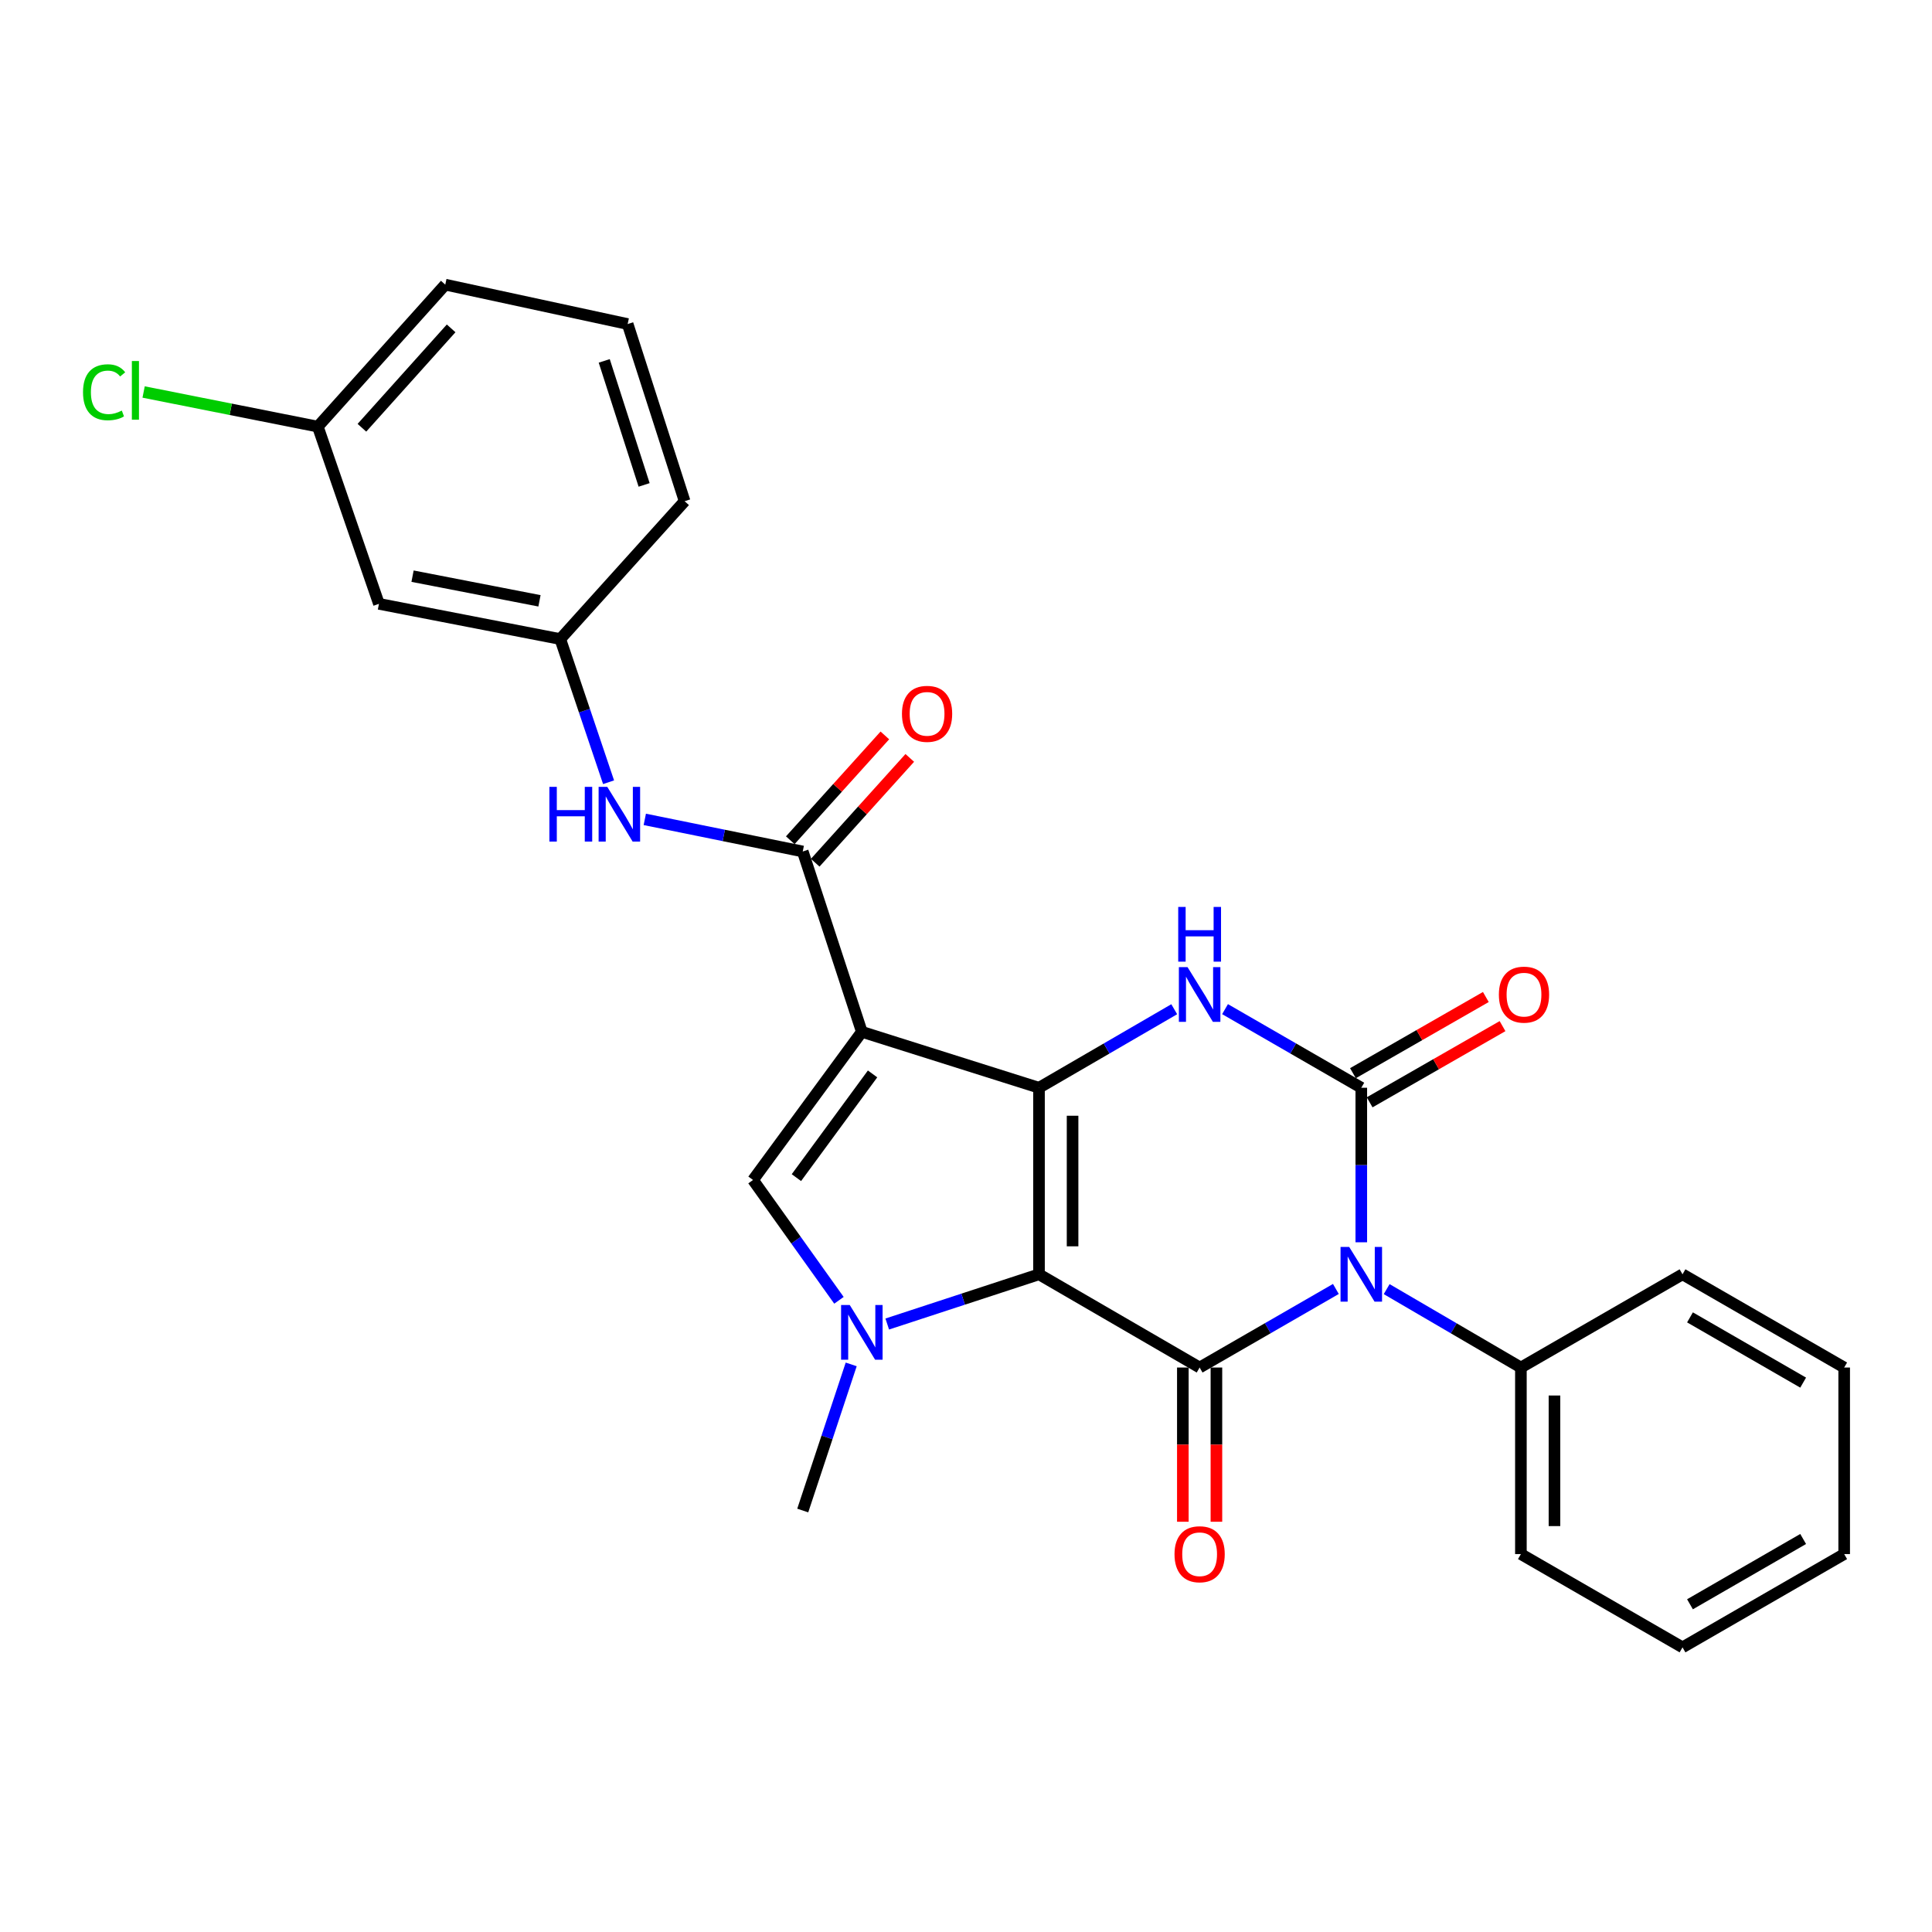 <?xml version='1.0' encoding='iso-8859-1'?>
<svg version='1.1' baseProfile='full'
              xmlns='http://www.w3.org/2000/svg'
                      xmlns:rdkit='http://www.rdkit.org/xml'
                      xmlns:xlink='http://www.w3.org/1999/xlink'
                  xml:space='preserve'
width='1000px' height='1000px' viewBox='0 0 1000 1000'>
<!-- END OF HEADER -->
<rect style='opacity:1.0;fill:#FFFFFF;stroke:none' width='1000' height='1000' x='0' y='0'> </rect>
<path class='bond-0' d='M 537.786,659.579 L 537.786,563.021' style='fill:none;fill-rule:evenodd;stroke:#000000;stroke-width:6px;stroke-linecap:butt;stroke-linejoin:miter;stroke-opacity:1' />
<path class='bond-0' d='M 555.163,645.096 L 555.163,577.505' style='fill:none;fill-rule:evenodd;stroke:#000000;stroke-width:6px;stroke-linecap:butt;stroke-linejoin:miter;stroke-opacity:1' />
<path class='bond-3' d='M 537.786,659.579 L 620.925,707.83' style='fill:none;fill-rule:evenodd;stroke:#000000;stroke-width:6px;stroke-linecap:butt;stroke-linejoin:miter;stroke-opacity:1' />
<path class='bond-5' d='M 537.786,659.579 L 498.51,672.446' style='fill:none;fill-rule:evenodd;stroke:#000000;stroke-width:6px;stroke-linecap:butt;stroke-linejoin:miter;stroke-opacity:1' />
<path class='bond-5' d='M 498.51,672.446 L 459.235,685.313' style='fill:none;fill-rule:evenodd;stroke:#0000FF;stroke-width:6px;stroke-linecap:butt;stroke-linejoin:miter;stroke-opacity:1' />
<path class='bond-2' d='M 537.786,563.021 L 446.083,534.069' style='fill:none;fill-rule:evenodd;stroke:#000000;stroke-width:6px;stroke-linecap:butt;stroke-linejoin:miter;stroke-opacity:1' />
<path class='bond-6' d='M 537.786,563.021 L 572.784,542.697' style='fill:none;fill-rule:evenodd;stroke:#000000;stroke-width:6px;stroke-linecap:butt;stroke-linejoin:miter;stroke-opacity:1' />
<path class='bond-6' d='M 572.784,542.697 L 607.782,522.374' style='fill:none;fill-rule:evenodd;stroke:#0000FF;stroke-width:6px;stroke-linecap:butt;stroke-linejoin:miter;stroke-opacity:1' />
<path class='bond-1' d='M 691.45,667.165 L 656.188,687.497' style='fill:none;fill-rule:evenodd;stroke:#0000FF;stroke-width:6px;stroke-linecap:butt;stroke-linejoin:miter;stroke-opacity:1' />
<path class='bond-1' d='M 656.188,687.497 L 620.925,707.83' style='fill:none;fill-rule:evenodd;stroke:#000000;stroke-width:6px;stroke-linecap:butt;stroke-linejoin:miter;stroke-opacity:1' />
<path class='bond-4' d='M 704.605,643.005 L 704.605,603.013' style='fill:none;fill-rule:evenodd;stroke:#0000FF;stroke-width:6px;stroke-linecap:butt;stroke-linejoin:miter;stroke-opacity:1' />
<path class='bond-4' d='M 704.605,603.013 L 704.605,563.021' style='fill:none;fill-rule:evenodd;stroke:#000000;stroke-width:6px;stroke-linecap:butt;stroke-linejoin:miter;stroke-opacity:1' />
<path class='bond-10' d='M 717.737,667.249 L 752.475,687.54' style='fill:none;fill-rule:evenodd;stroke:#0000FF;stroke-width:6px;stroke-linecap:butt;stroke-linejoin:miter;stroke-opacity:1' />
<path class='bond-10' d='M 752.475,687.54 L 787.214,707.83' style='fill:none;fill-rule:evenodd;stroke:#000000;stroke-width:6px;stroke-linecap:butt;stroke-linejoin:miter;stroke-opacity:1' />
<path class='bond-8' d='M 446.083,534.069 L 415.499,440.725' style='fill:none;fill-rule:evenodd;stroke:#000000;stroke-width:6px;stroke-linecap:butt;stroke-linejoin:miter;stroke-opacity:1' />
<path class='bond-27' d='M 446.083,534.069 L 389.762,610.759' style='fill:none;fill-rule:evenodd;stroke:#000000;stroke-width:6px;stroke-linecap:butt;stroke-linejoin:miter;stroke-opacity:1' />
<path class='bond-27' d='M 451.641,555.858 L 412.216,609.542' style='fill:none;fill-rule:evenodd;stroke:#000000;stroke-width:6px;stroke-linecap:butt;stroke-linejoin:miter;stroke-opacity:1' />
<path class='bond-12' d='M 612.237,707.83 L 612.237,747.742' style='fill:none;fill-rule:evenodd;stroke:#000000;stroke-width:6px;stroke-linecap:butt;stroke-linejoin:miter;stroke-opacity:1' />
<path class='bond-12' d='M 612.237,747.742 L 612.237,787.654' style='fill:none;fill-rule:evenodd;stroke:#FF0000;stroke-width:6px;stroke-linecap:butt;stroke-linejoin:miter;stroke-opacity:1' />
<path class='bond-12' d='M 629.614,707.83 L 629.614,747.742' style='fill:none;fill-rule:evenodd;stroke:#000000;stroke-width:6px;stroke-linecap:butt;stroke-linejoin:miter;stroke-opacity:1' />
<path class='bond-12' d='M 629.614,747.742 L 629.614,787.654' style='fill:none;fill-rule:evenodd;stroke:#FF0000;stroke-width:6px;stroke-linecap:butt;stroke-linejoin:miter;stroke-opacity:1' />
<path class='bond-11' d='M 708.927,570.558 L 743.319,550.841' style='fill:none;fill-rule:evenodd;stroke:#000000;stroke-width:6px;stroke-linecap:butt;stroke-linejoin:miter;stroke-opacity:1' />
<path class='bond-11' d='M 743.319,550.841 L 777.711,531.124' style='fill:none;fill-rule:evenodd;stroke:#FF0000;stroke-width:6px;stroke-linecap:butt;stroke-linejoin:miter;stroke-opacity:1' />
<path class='bond-11' d='M 700.284,555.483 L 734.676,535.766' style='fill:none;fill-rule:evenodd;stroke:#000000;stroke-width:6px;stroke-linecap:butt;stroke-linejoin:miter;stroke-opacity:1' />
<path class='bond-11' d='M 734.676,535.766 L 769.068,516.048' style='fill:none;fill-rule:evenodd;stroke:#FF0000;stroke-width:6px;stroke-linecap:butt;stroke-linejoin:miter;stroke-opacity:1' />
<path class='bond-28' d='M 704.605,563.021 L 669.343,542.676' style='fill:none;fill-rule:evenodd;stroke:#000000;stroke-width:6px;stroke-linecap:butt;stroke-linejoin:miter;stroke-opacity:1' />
<path class='bond-28' d='M 669.343,542.676 L 634.08,522.331' style='fill:none;fill-rule:evenodd;stroke:#0000FF;stroke-width:6px;stroke-linecap:butt;stroke-linejoin:miter;stroke-opacity:1' />
<path class='bond-7' d='M 434.24,673.04 L 412.001,641.9' style='fill:none;fill-rule:evenodd;stroke:#0000FF;stroke-width:6px;stroke-linecap:butt;stroke-linejoin:miter;stroke-opacity:1' />
<path class='bond-7' d='M 412.001,641.9 L 389.762,610.759' style='fill:none;fill-rule:evenodd;stroke:#000000;stroke-width:6px;stroke-linecap:butt;stroke-linejoin:miter;stroke-opacity:1' />
<path class='bond-16' d='M 440.582,706.211 L 428.04,744.029' style='fill:none;fill-rule:evenodd;stroke:#0000FF;stroke-width:6px;stroke-linecap:butt;stroke-linejoin:miter;stroke-opacity:1' />
<path class='bond-16' d='M 428.04,744.029 L 415.499,781.846' style='fill:none;fill-rule:evenodd;stroke:#000000;stroke-width:6px;stroke-linecap:butt;stroke-linejoin:miter;stroke-opacity:1' />
<path class='bond-9' d='M 415.499,440.725 L 374.621,432.418' style='fill:none;fill-rule:evenodd;stroke:#000000;stroke-width:6px;stroke-linecap:butt;stroke-linejoin:miter;stroke-opacity:1' />
<path class='bond-9' d='M 374.621,432.418 L 333.743,424.111' style='fill:none;fill-rule:evenodd;stroke:#0000FF;stroke-width:6px;stroke-linecap:butt;stroke-linejoin:miter;stroke-opacity:1' />
<path class='bond-13' d='M 421.95,446.545 L 446.426,419.419' style='fill:none;fill-rule:evenodd;stroke:#000000;stroke-width:6px;stroke-linecap:butt;stroke-linejoin:miter;stroke-opacity:1' />
<path class='bond-13' d='M 446.426,419.419 L 470.902,392.292' style='fill:none;fill-rule:evenodd;stroke:#FF0000;stroke-width:6px;stroke-linecap:butt;stroke-linejoin:miter;stroke-opacity:1' />
<path class='bond-13' d='M 409.048,434.904 L 433.524,407.778' style='fill:none;fill-rule:evenodd;stroke:#000000;stroke-width:6px;stroke-linecap:butt;stroke-linejoin:miter;stroke-opacity:1' />
<path class='bond-13' d='M 433.524,407.778 L 458,380.651' style='fill:none;fill-rule:evenodd;stroke:#FF0000;stroke-width:6px;stroke-linecap:butt;stroke-linejoin:miter;stroke-opacity:1' />
<path class='bond-14' d='M 314.998,404.884 L 302.498,367.83' style='fill:none;fill-rule:evenodd;stroke:#0000FF;stroke-width:6px;stroke-linecap:butt;stroke-linejoin:miter;stroke-opacity:1' />
<path class='bond-14' d='M 302.498,367.83 L 289.998,330.776' style='fill:none;fill-rule:evenodd;stroke:#000000;stroke-width:6px;stroke-linecap:butt;stroke-linejoin:miter;stroke-opacity:1' />
<path class='bond-21' d='M 787.214,707.83 L 787.214,804.388' style='fill:none;fill-rule:evenodd;stroke:#000000;stroke-width:6px;stroke-linecap:butt;stroke-linejoin:miter;stroke-opacity:1' />
<path class='bond-21' d='M 804.591,722.313 L 804.591,789.904' style='fill:none;fill-rule:evenodd;stroke:#000000;stroke-width:6px;stroke-linecap:butt;stroke-linejoin:miter;stroke-opacity:1' />
<path class='bond-22' d='M 787.214,707.83 L 870.865,659.579' style='fill:none;fill-rule:evenodd;stroke:#000000;stroke-width:6px;stroke-linecap:butt;stroke-linejoin:miter;stroke-opacity:1' />
<path class='bond-15' d='M 289.998,330.776 L 196.143,312.55' style='fill:none;fill-rule:evenodd;stroke:#000000;stroke-width:6px;stroke-linecap:butt;stroke-linejoin:miter;stroke-opacity:1' />
<path class='bond-15' d='M 279.233,310.984 L 213.534,298.225' style='fill:none;fill-rule:evenodd;stroke:#000000;stroke-width:6px;stroke-linecap:butt;stroke-linejoin:miter;stroke-opacity:1' />
<path class='bond-20' d='M 289.998,330.776 L 354.361,259.424' style='fill:none;fill-rule:evenodd;stroke:#000000;stroke-width:6px;stroke-linecap:butt;stroke-linejoin:miter;stroke-opacity:1' />
<path class='bond-17' d='M 196.143,312.55 L 164.497,220.818' style='fill:none;fill-rule:evenodd;stroke:#000000;stroke-width:6px;stroke-linecap:butt;stroke-linejoin:miter;stroke-opacity:1' />
<path class='bond-18' d='M 164.497,220.818 L 119.417,211.857' style='fill:none;fill-rule:evenodd;stroke:#000000;stroke-width:6px;stroke-linecap:butt;stroke-linejoin:miter;stroke-opacity:1' />
<path class='bond-18' d='M 119.417,211.857 L 74.338,202.895' style='fill:none;fill-rule:evenodd;stroke:#00CC00;stroke-width:6px;stroke-linecap:butt;stroke-linejoin:miter;stroke-opacity:1' />
<path class='bond-30' d='M 164.497,220.818 L 230.472,147.332' style='fill:none;fill-rule:evenodd;stroke:#000000;stroke-width:6px;stroke-linecap:butt;stroke-linejoin:miter;stroke-opacity:1' />
<path class='bond-30' d='M 187.324,221.404 L 233.506,169.964' style='fill:none;fill-rule:evenodd;stroke:#000000;stroke-width:6px;stroke-linecap:butt;stroke-linejoin:miter;stroke-opacity:1' />
<path class='bond-19' d='M 324.868,167.722 L 354.361,259.424' style='fill:none;fill-rule:evenodd;stroke:#000000;stroke-width:6px;stroke-linecap:butt;stroke-linejoin:miter;stroke-opacity:1' />
<path class='bond-19' d='M 312.75,186.797 L 333.394,250.989' style='fill:none;fill-rule:evenodd;stroke:#000000;stroke-width:6px;stroke-linecap:butt;stroke-linejoin:miter;stroke-opacity:1' />
<path class='bond-23' d='M 324.868,167.722 L 230.472,147.332' style='fill:none;fill-rule:evenodd;stroke:#000000;stroke-width:6px;stroke-linecap:butt;stroke-linejoin:miter;stroke-opacity:1' />
<path class='bond-24' d='M 787.214,804.388 L 870.865,852.668' style='fill:none;fill-rule:evenodd;stroke:#000000;stroke-width:6px;stroke-linecap:butt;stroke-linejoin:miter;stroke-opacity:1' />
<path class='bond-25' d='M 870.865,659.579 L 954.545,707.83' style='fill:none;fill-rule:evenodd;stroke:#000000;stroke-width:6px;stroke-linecap:butt;stroke-linejoin:miter;stroke-opacity:1' />
<path class='bond-25' d='M 874.737,681.871 L 933.313,715.646' style='fill:none;fill-rule:evenodd;stroke:#000000;stroke-width:6px;stroke-linecap:butt;stroke-linejoin:miter;stroke-opacity:1' />
<path class='bond-29' d='M 870.865,852.668 L 954.545,804.388' style='fill:none;fill-rule:evenodd;stroke:#000000;stroke-width:6px;stroke-linecap:butt;stroke-linejoin:miter;stroke-opacity:1' />
<path class='bond-29' d='M 874.733,830.374 L 933.309,796.579' style='fill:none;fill-rule:evenodd;stroke:#000000;stroke-width:6px;stroke-linecap:butt;stroke-linejoin:miter;stroke-opacity:1' />
<path class='bond-26' d='M 954.545,707.83 L 954.545,804.388' style='fill:none;fill-rule:evenodd;stroke:#000000;stroke-width:6px;stroke-linecap:butt;stroke-linejoin:miter;stroke-opacity:1' />
<path  class='atom-2' d='M 698.345 645.419
L 707.625 660.419
Q 708.545 661.899, 710.025 664.579
Q 711.505 667.259, 711.585 667.419
L 711.585 645.419
L 715.345 645.419
L 715.345 673.739
L 711.465 673.739
L 701.505 657.339
Q 700.345 655.419, 699.105 653.219
Q 697.905 651.019, 697.545 650.339
L 697.545 673.739
L 693.865 673.739
L 693.865 645.419
L 698.345 645.419
' fill='#0000FF'/>
<path  class='atom-6' d='M 439.823 675.462
L 449.103 690.462
Q 450.023 691.942, 451.503 694.622
Q 452.983 697.302, 453.063 697.462
L 453.063 675.462
L 456.823 675.462
L 456.823 703.782
L 452.943 703.782
L 442.983 687.382
Q 441.823 685.462, 440.583 683.262
Q 439.383 681.062, 439.023 680.382
L 439.023 703.782
L 435.343 703.782
L 435.343 675.462
L 439.823 675.462
' fill='#0000FF'/>
<path  class='atom-7' d='M 614.665 500.582
L 623.945 515.582
Q 624.865 517.062, 626.345 519.742
Q 627.825 522.422, 627.905 522.582
L 627.905 500.582
L 631.665 500.582
L 631.665 528.902
L 627.785 528.902
L 617.825 512.502
Q 616.665 510.582, 615.425 508.382
Q 614.225 506.182, 613.865 505.502
L 613.865 528.902
L 610.185 528.902
L 610.185 500.582
L 614.665 500.582
' fill='#0000FF'/>
<path  class='atom-7' d='M 609.845 469.43
L 613.685 469.43
L 613.685 481.47
L 628.165 481.47
L 628.165 469.43
L 632.005 469.43
L 632.005 497.75
L 628.165 497.75
L 628.165 484.67
L 613.685 484.67
L 613.685 497.75
L 609.845 497.75
L 609.845 469.43
' fill='#0000FF'/>
<path  class='atom-10' d='M 284.362 407.276
L 288.202 407.276
L 288.202 419.316
L 302.682 419.316
L 302.682 407.276
L 306.522 407.276
L 306.522 435.596
L 302.682 435.596
L 302.682 422.516
L 288.202 422.516
L 288.202 435.596
L 284.362 435.596
L 284.362 407.276
' fill='#0000FF'/>
<path  class='atom-10' d='M 314.322 407.276
L 323.602 422.276
Q 324.522 423.756, 326.002 426.436
Q 327.482 429.116, 327.562 429.276
L 327.562 407.276
L 331.322 407.276
L 331.322 435.596
L 327.442 435.596
L 317.482 419.196
Q 316.322 417.276, 315.082 415.076
Q 313.882 412.876, 313.522 412.196
L 313.522 435.596
L 309.842 435.596
L 309.842 407.276
L 314.322 407.276
' fill='#0000FF'/>
<path  class='atom-12' d='M 775.817 514.822
Q 775.817 508.022, 779.177 504.222
Q 782.537 500.422, 788.817 500.422
Q 795.097 500.422, 798.457 504.222
Q 801.817 508.022, 801.817 514.822
Q 801.817 521.702, 798.417 525.622
Q 795.017 529.502, 788.817 529.502
Q 782.577 529.502, 779.177 525.622
Q 775.817 521.742, 775.817 514.822
M 788.817 526.302
Q 793.137 526.302, 795.457 523.422
Q 797.817 520.502, 797.817 514.822
Q 797.817 509.262, 795.457 506.462
Q 793.137 503.622, 788.817 503.622
Q 784.497 503.622, 782.137 506.422
Q 779.817 509.222, 779.817 514.822
Q 779.817 520.542, 782.137 523.422
Q 784.497 526.302, 788.817 526.302
' fill='#FF0000'/>
<path  class='atom-13' d='M 607.925 804.468
Q 607.925 797.668, 611.285 793.868
Q 614.645 790.068, 620.925 790.068
Q 627.205 790.068, 630.565 793.868
Q 633.925 797.668, 633.925 804.468
Q 633.925 811.348, 630.525 815.268
Q 627.125 819.148, 620.925 819.148
Q 614.685 819.148, 611.285 815.268
Q 607.925 811.388, 607.925 804.468
M 620.925 815.948
Q 625.245 815.948, 627.565 813.068
Q 629.925 810.148, 629.925 804.468
Q 629.925 798.908, 627.565 796.108
Q 625.245 793.268, 620.925 793.268
Q 616.605 793.268, 614.245 796.068
Q 611.925 798.868, 611.925 804.468
Q 611.925 810.188, 614.245 813.068
Q 616.605 815.948, 620.925 815.948
' fill='#FF0000'/>
<path  class='atom-14' d='M 466.852 369.482
Q 466.852 362.682, 470.212 358.882
Q 473.572 355.082, 479.852 355.082
Q 486.132 355.082, 489.492 358.882
Q 492.852 362.682, 492.852 369.482
Q 492.852 376.362, 489.452 380.282
Q 486.052 384.162, 479.852 384.162
Q 473.612 384.162, 470.212 380.282
Q 466.852 376.402, 466.852 369.482
M 479.852 380.962
Q 484.172 380.962, 486.492 378.082
Q 488.852 375.162, 488.852 369.482
Q 488.852 363.922, 486.492 361.122
Q 484.172 358.282, 479.852 358.282
Q 475.532 358.282, 473.172 361.082
Q 470.852 363.882, 470.852 369.482
Q 470.852 375.202, 473.172 378.082
Q 475.532 380.962, 479.852 380.962
' fill='#FF0000'/>
<path  class='atom-19' d='M 42.971 203.031
Q 42.971 195.991, 46.251 192.311
Q 49.571 188.591, 55.851 188.591
Q 61.691 188.591, 64.811 192.711
L 62.171 194.871
Q 59.891 191.871, 55.851 191.871
Q 51.571 191.871, 49.291 194.751
Q 47.051 197.591, 47.051 203.031
Q 47.051 208.631, 49.371 211.511
Q 51.731 214.391, 56.291 214.391
Q 59.411 214.391, 63.051 212.511
L 64.171 215.511
Q 62.691 216.471, 60.451 217.031
Q 58.211 217.591, 55.731 217.591
Q 49.571 217.591, 46.251 213.831
Q 42.971 210.071, 42.971 203.031
' fill='#00CC00'/>
<path  class='atom-19' d='M 68.251 186.871
L 71.931 186.871
L 71.931 217.231
L 68.251 217.231
L 68.251 186.871
' fill='#00CC00'/>
</svg>

